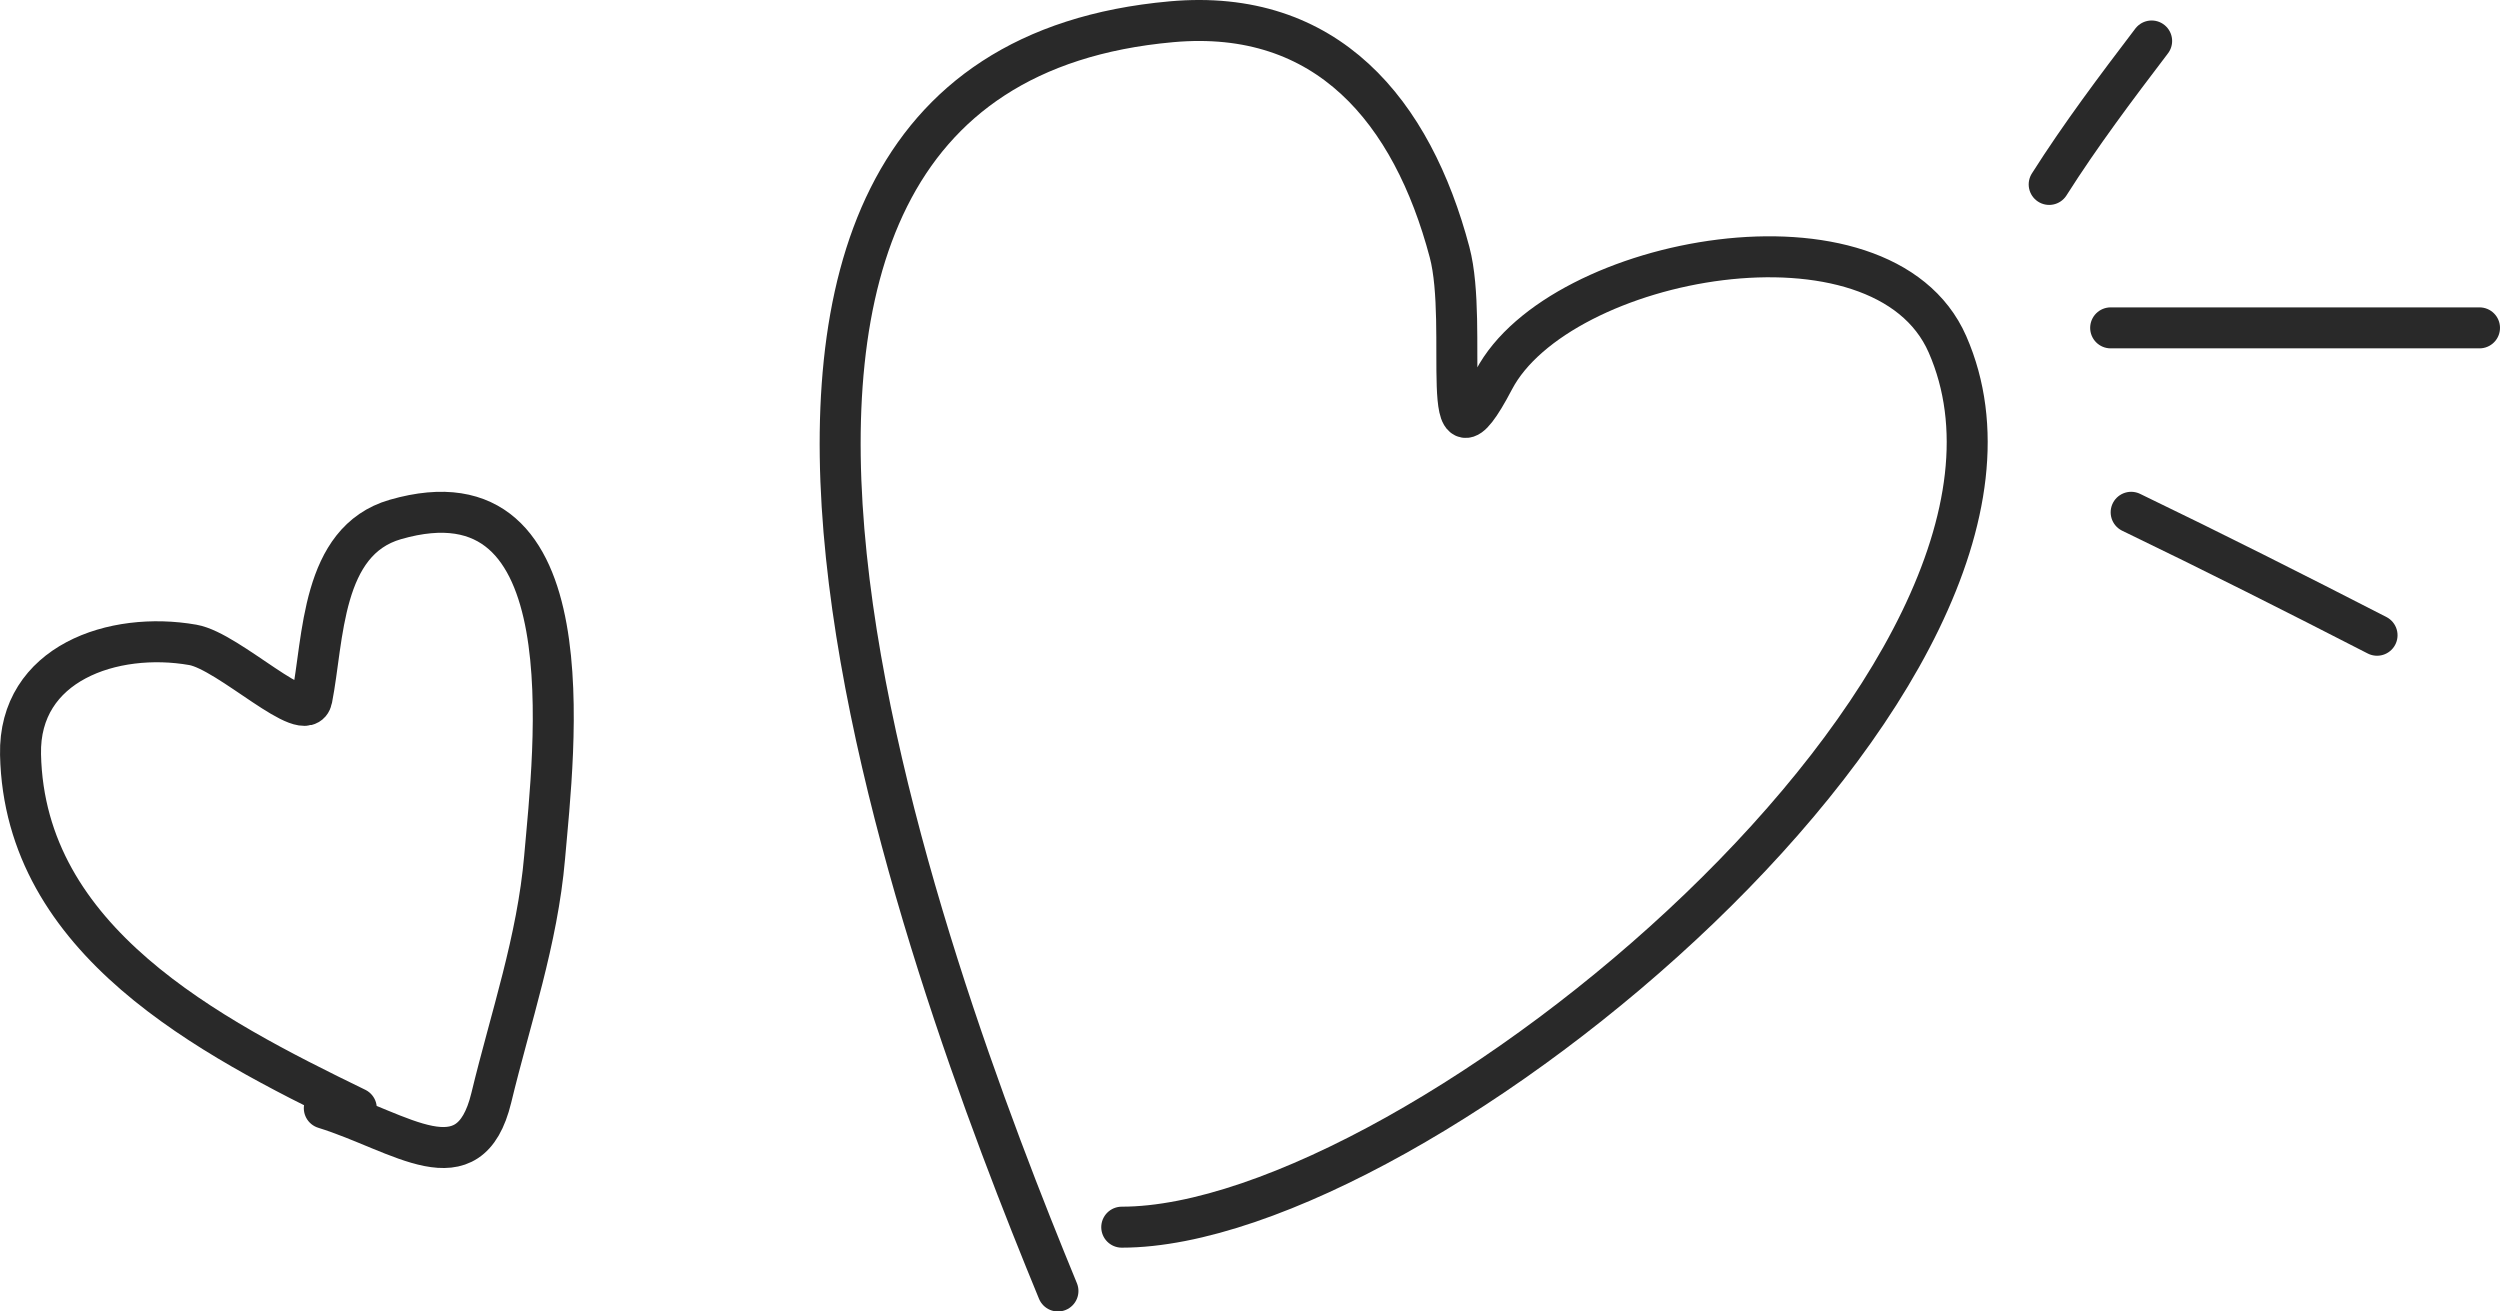 <?xml version="1.0" encoding="UTF-8"?> <svg xmlns="http://www.w3.org/2000/svg" width="122" height="64" viewBox="0 0 122 64" fill="none"><path d="M51.628 63C45.197 47.378 28.676 3.623 57.162 1.062C64.764 0.378 68.914 5.428 70.739 12.308C71.7 15.93 70.052 23.977 72.901 18.536C76.069 12.486 91.864 9.548 95.038 16.806C102.015 32.758 69.222 59.886 54.741 59.886" stroke="#292929" stroke-width="2" stroke-linecap="round"></path><path d="M17.387 54.08C10.191 50.582 1.199 45.919 1.002 36.825C0.905 32.361 5.532 30.79 9.411 31.47C11.188 31.782 14.942 35.517 15.22 34.105C15.799 31.164 15.662 26.398 19.294 25.35C28.794 22.611 27.025 36.669 26.577 41.84C26.225 45.901 24.926 49.636 23.976 53.57C22.905 58.002 19.573 55.24 15.826 54.08" stroke="#292929" stroke-width="2" stroke-linecap="round"></path><path d="M100 9C101.55 6.558 103.242 4.312 105 2" stroke="#292929" stroke-width="2" stroke-linecap="round"></path><path d="M103 16H121" stroke="#292929" stroke-width="2" stroke-linecap="round"></path><path d="M104 25C108.036 26.947 112.019 28.956 116 31" stroke="#292929" stroke-width="2" stroke-linecap="round"></path></svg> 